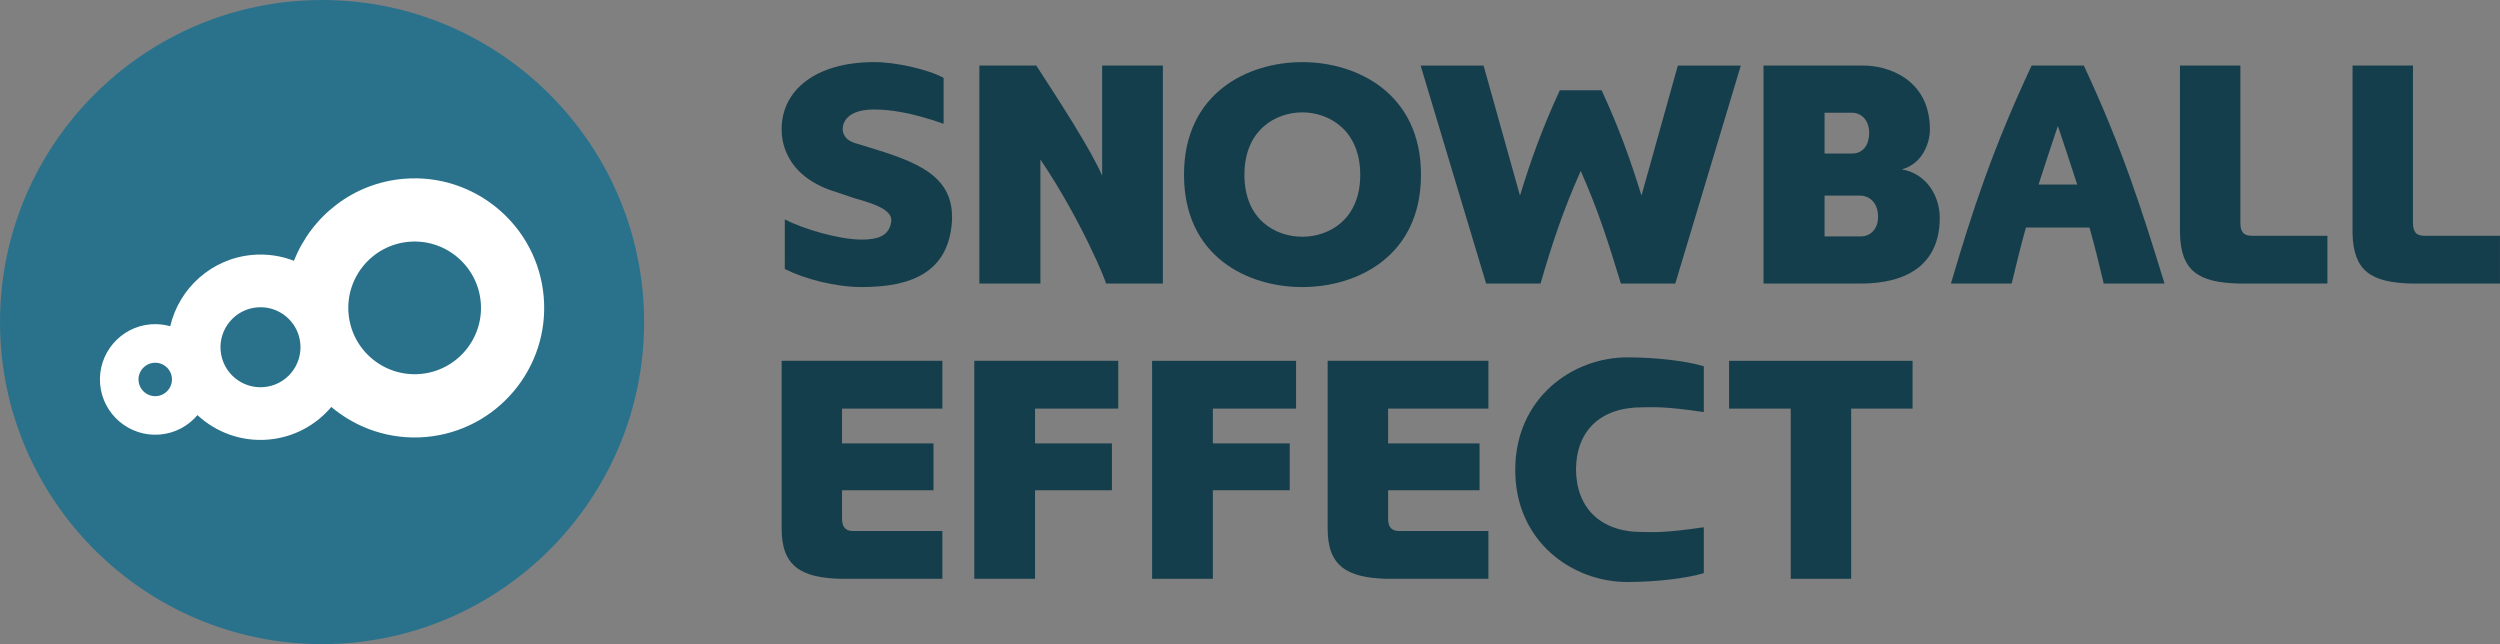 <svg enable-background="new 0 0 261.457 67.363" height="67.363" viewBox="0 0 261.457 67.363" width="261.457" xmlns="http://www.w3.org/2000/svg"><rect x="0" y="0" width="261.457" height="67.363" fill="#808080" stroke="none"/><path d="m33.682 0c-18.573 0-33.682 15.109-33.682 33.682s15.109 33.682 33.682 33.682c18.572 0 33.682-15.109 33.682-33.682s-15.111-33.682-33.682-33.682z" fill="#2a728c"/><g fill="#153e4c"><path d="m82.076 22.94c2.019 1.056 5.757 2.117 8.042 2.117 1.821 0 2.847-.463 3.078-1.79.266-1.288-1.72-1.948-3.871-2.547l-1.853-.627c-5.727-1.722-5.727-5.89-5.727-6.584 0-4.038 3.507-7.014 9.697-7.014 2.25 0 5.625.756 7.246 1.654v4.795c-3.442-1.192-5.591-1.491-7.28-1.491-2.285 0-3.242.932-3.276 2.022 0 .197.034.395.133.593.164.366.463.666 1.158.897l1.192.361c5.227 1.587 9.298 3.011 8.934 7.974-.429 5.195-4.235 6.721-9.431 6.721-2.748 0-5.924-.831-8.042-1.887z"/><path d="m115.264 6.857h6.353v22.798h-5.958c.132 0-2.615-6.715-6.851-12.972v12.972h-6.384v-22.798h5.955c2.649 4.071 5.724 8.832 6.885 11.515z"/><path d="m136.201 30.022c-5.725 0-12.375-3.18-12.375-11.746 0-8.539 6.65-11.78 12.375-11.78 5.691 0 12.41 3.241 12.41 11.78 0 8.567-6.719 11.746-12.41 11.746zm0-18.269c-2.813 0-6.056 1.854-6.056 6.523 0 4.697 3.242 6.482 6.056 6.482 2.781 0 6.057-1.785 6.057-6.482-.001-4.67-3.276-6.523-6.057-6.523z"/><path d="m167.5 9.438c1.852 4.004 3.076 7.443 4.17 11.017l3.803-13.598h6.586l-6.852 22.798h-5.689c-1.225-3.971-2.285-7.478-4.201-11.779-1.92 4.302-3.047 7.809-4.205 11.779h-5.689l-6.85-22.798h6.584l3.807 13.598c1.09-3.573 2.314-7.013 4.168-11.017z"/><path d="m198.894 17.712c2.545.429 3.971 2.743 3.971 5.059 0 4.834-3.344 6.885-8.275 6.885h-10.156v-22.799h10.521c2.25 0 6.883 1.26 6.883 6.715-.001 1.163-.63 3.513-2.944 4.14zm-5.23-1.655c1.291 0 1.82-1.027 1.82-2.186 0-1.191-.729-2.084-1.82-2.084h-2.846v4.27zm-2.846 4.398v4.27h3.771c1.027 0 1.822-.763 1.822-2.05 0-1.621-1.059-2.22-1.854-2.22z"/><path d="m220.015 29.655c-.494-2.084-.961-3.971-1.488-5.857h-6.65c-.529 1.887-.992 3.773-1.49 5.857h-6.354c2.217-7.546 4.402-14.197 8.438-22.798h5.461c4.037 8.635 6.121 15.252 8.438 22.798zm-6.816-10.358h4.037c-.629-1.952-1.256-3.867-2.018-6.12-.76 2.253-1.39 4.168-2.019 6.12z"/><path d="m234.306 23.268c0 .763.164 1.39 1.191 1.39h7.91v4.998h-9.201c-4.303-.097-6.121-1.322-6.219-5.229v-17.57h6.318v16.411z"/><path d="m252.357 23.268c0 .763.162 1.39 1.191 1.39h7.908v4.998h-9.199c-4.305-.097-6.123-1.322-6.221-5.229v-17.57h6.32v16.411z"/><path d="m88.065 54.247c0 .695.232 1.288 1.124 1.288h9.367v4.999h-10.589c-4.236-.097-6.221-1.356-6.221-5.23v-17.569h16.811v4.999h-10.492v3.637h9.564v4.9h-9.564z"/><path d="m108.247 60.534h-6.354v-22.799h15.057v4.999h-8.703v3.637h8.039v4.9h-8.039z"/><path d="m126.844 60.534h-6.354v-22.799h15.058v4.999h-8.704v3.637h8.04v4.9h-8.04z"/><path d="m145.171 54.247c0 .695.23 1.288 1.125 1.288h9.365v4.999h-10.59c-4.234-.097-6.221-1.356-6.221-5.23v-17.569h16.811v4.999h-10.49v3.637h9.564v4.9h-9.564z"/><path d="m170.181 37.374c3.111 0 6.254.396 8.008.927v4.795c-4.299-.628-5.127-.498-6.451-.498-4.4 0-6.883 2.485-6.916 6.489.033 4.003 2.516 6.55 6.916 6.55 1.324 0 2.152.13 6.451-.496v4.8c-1.754.525-4.896.927-8.008.927-5.725 0-11.713-4.202-11.713-11.712 0-7.547 5.989-11.782 11.713-11.782z"/><path d="m187.283 60.534v-17.8h-6.453v-4.999h19.193v4.999h-6.422v17.8z"/></g><path d="m56.864 31.052c-.631-7.445-7.203-12.985-14.647-12.352-5.308.449-9.646 3.925-11.473 8.577-1.331-.519-2.801-.75-4.319-.62-4.288.366-7.691 3.481-8.621 7.459-.652-.182-1.346-.255-2.059-.196-3.177.271-5.544 3.077-5.274 6.251.271 3.179 3.077 5.545 6.254 5.273 1.584-.133 2.971-.897 3.925-2.03 1.932 1.794 4.587 2.801 7.413 2.559 2.66-.226 4.984-1.515 6.586-3.413 2.648 2.235 6.148 3.456 9.863 3.144 7.445-.638 12.985-7.206 12.352-14.652zm-40.481 10.374c-.962.083-1.809-.635-1.891-1.597-.082-.955.633-1.807 1.596-1.887.96-.084 1.81.634 1.889 1.592.081.96-.634 1.812-1.594 1.892zm11.215-.941c-2.301.195-4.332-1.515-4.525-3.818-.197-2.296 1.518-4.327 3.815-4.521 2.302-.198 4.333 1.513 4.524 3.816.196 2.299-1.514 4.33-3.814 4.523zm16.354-1.374c-3.812.325-7.179-2.51-7.501-6.326-.325-3.809 2.516-7.177 6.325-7.5 3.813-.324 7.178 2.514 7.503 6.328.324 3.811-2.513 7.178-6.327 7.498z" fill="#fff"/></svg>